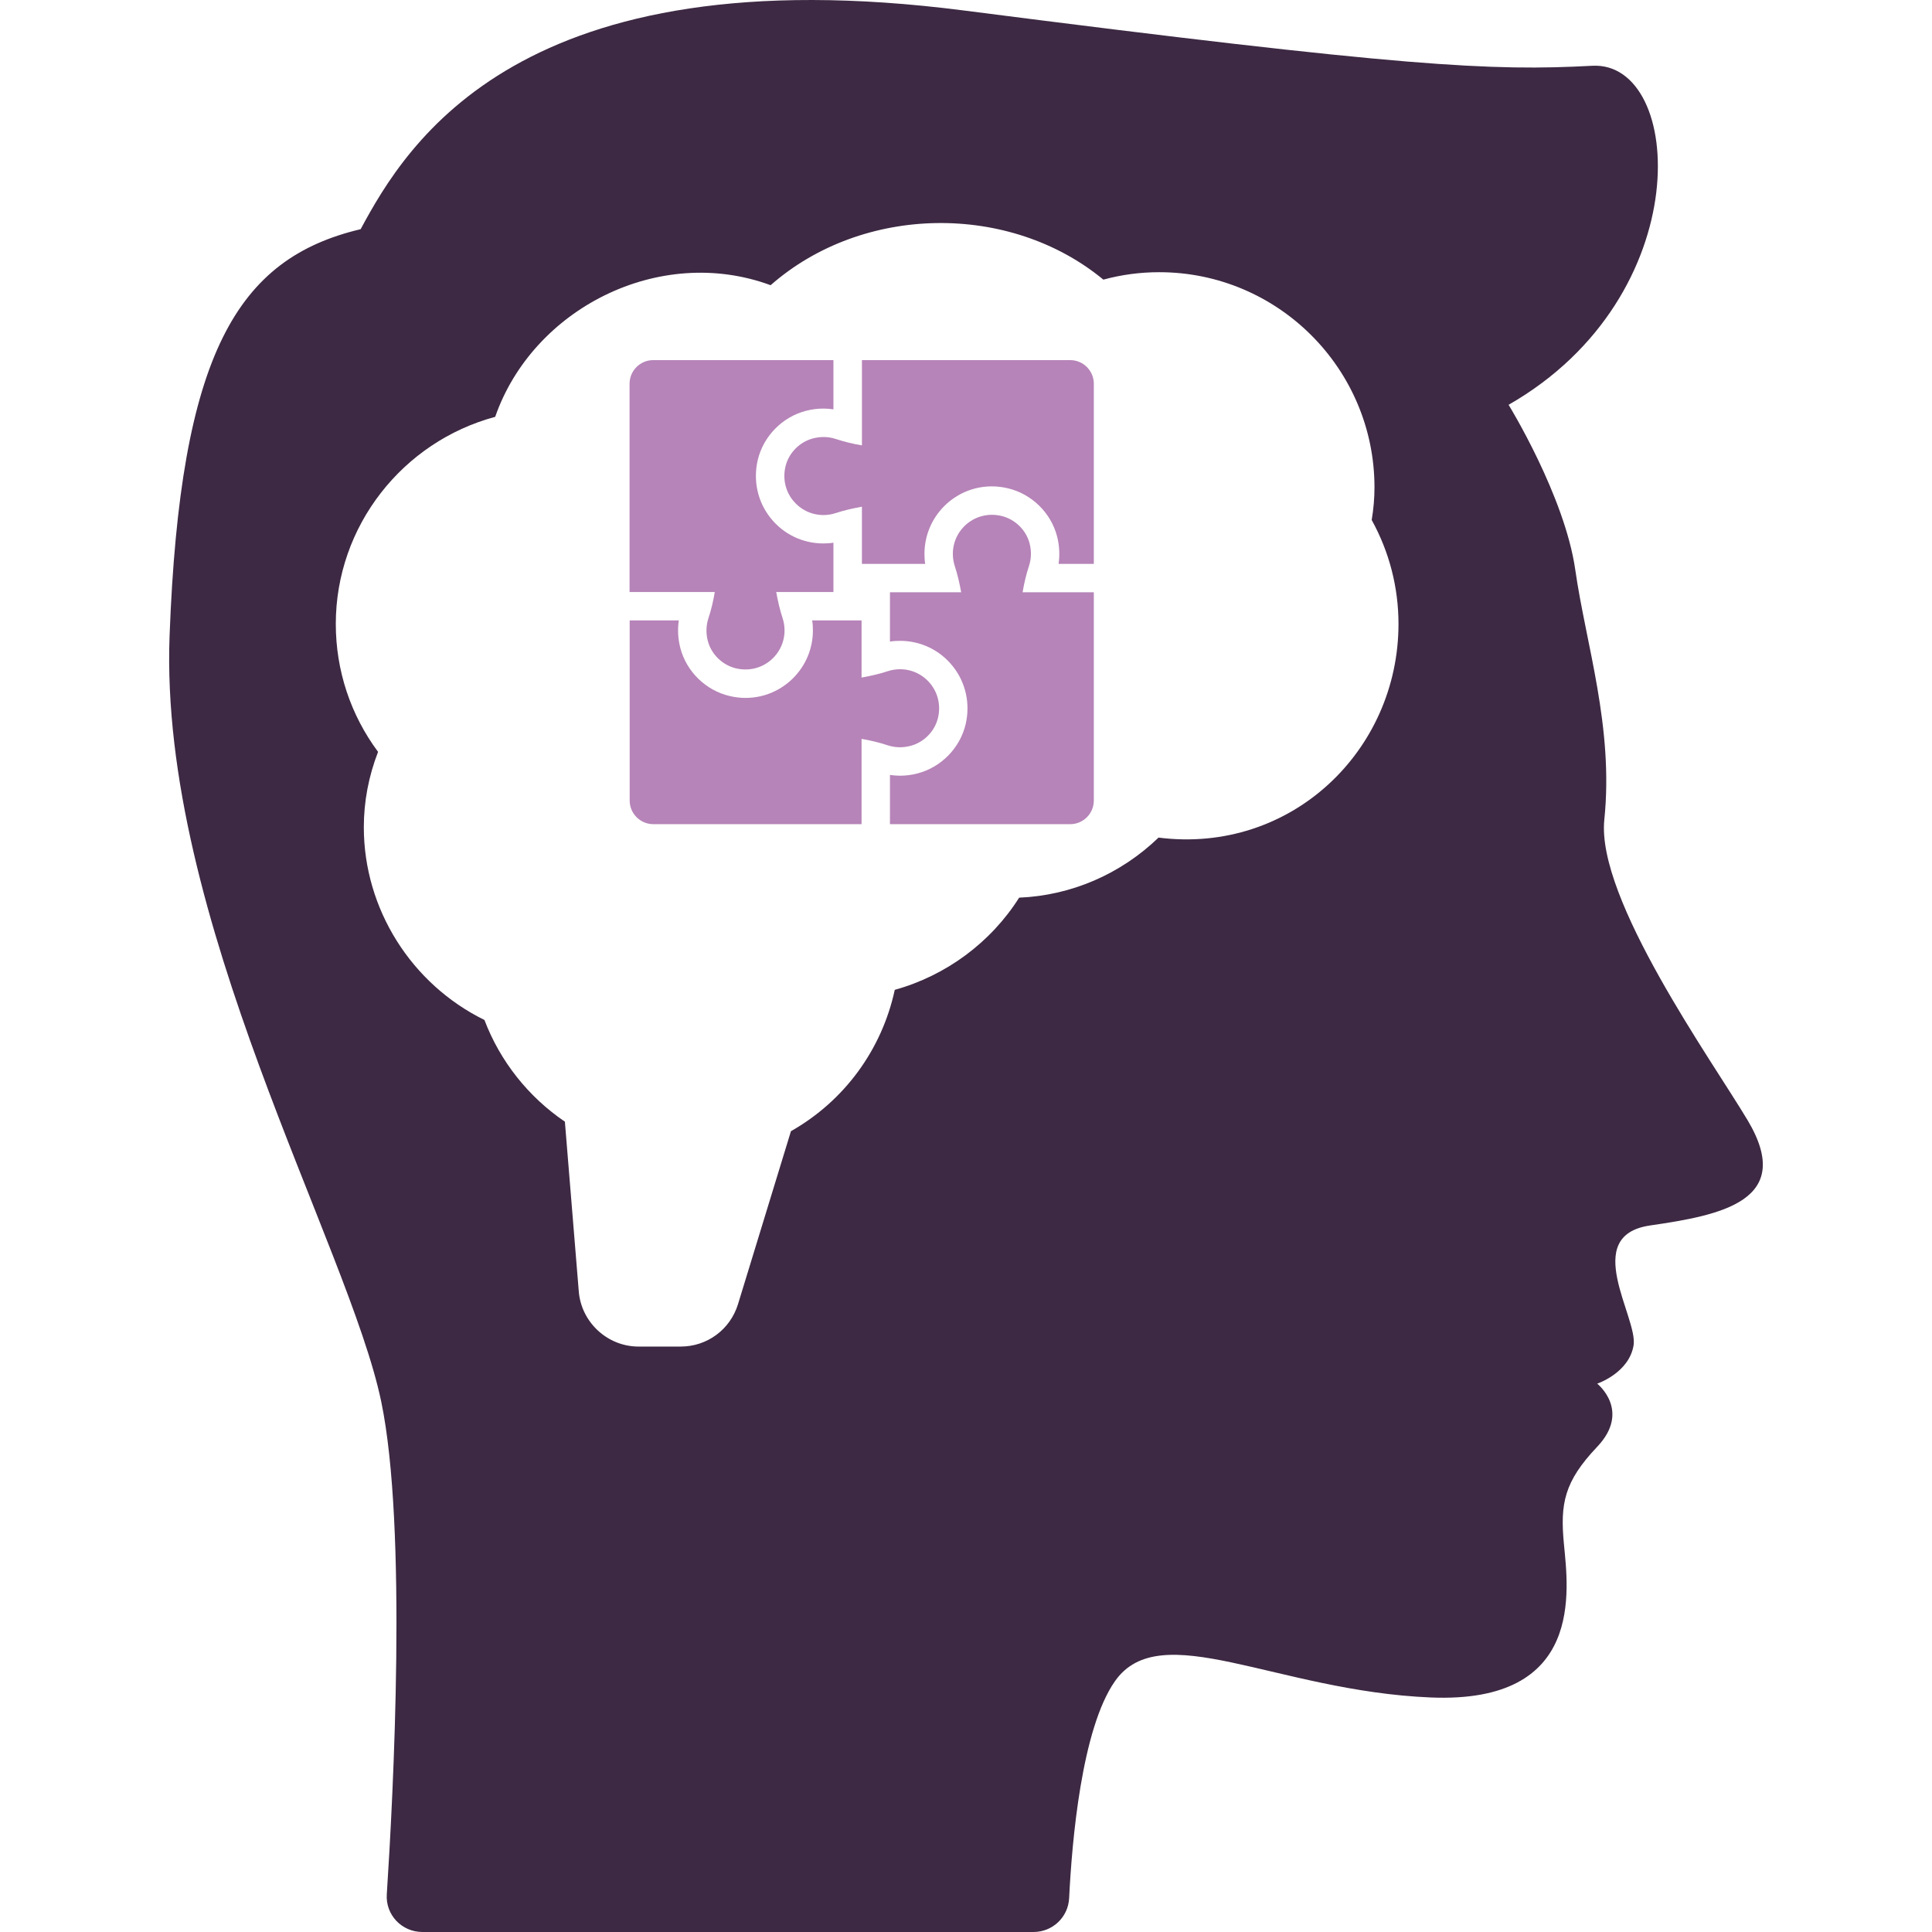 <svg id="Layer_1" xmlns="http://www.w3.org/2000/svg" version="1.1" viewBox="0 0 256 256">
  <defs>
    <style>
      .cls-1 {
        fill: #3d2943;
      }

      .cls-1, .cls-2, .cls-3 {
        stroke-width: 0px;
      }

      .cls-2 {
        fill: #b684b8;
      }

      .cls-3 {
        fill: #203a72;
      }
    </style>
  </defs>
  <g>
    <polygon class="cls-3" points="132.453 112.75 132.453 112.738 132.451 112.738 132.453 112.75"></polygon>
    <path class="cls-1" d="M231.569,148.438c-4.714-7.904-20.076-29.339-18.988-39.835,1.265-12.225-2.45-23.293-3.848-33.097-1.403-9.802-8.836-21.867-8.836-21.867,25.209-14.435,23.27-45.57,11.095-44.924-13.389.711-24.56.217-83.284-7.326C68.985-6.152,53.925,18.949,47.787,30.369c-16.376,3.878-23.916,16.482-25.317,53.863-1.4,37.382,23.733,80.789,28.041,101.473,3.475,16.685,1.597,52.193.741,65.299-.179,2.727,1.985,4.995,4.719,4.995h80.976c2.527,0,4.597-1.966,4.719-4.489.368-7.513,1.646-22.424,6.069-28.74,6.03-8.619,21.351,1.292,41.818,2.153,20.47.862,18.239-14.299,17.672-20.36-.501-5.294.015-8.226,4.397-12.84,4.556-4.794.015-8.382.015-8.382,0,0,4.203-1.402,4.819-5.064.616-3.663-7.08-14.543,2.185-15.895,9.265-1.351,19.325-3.218,12.927-13.946ZM153.512,110.987c-5.018,4.835-11.549,7.669-18.468,7.958-3.766,5.946-9.679,10.321-16.483,12.214-1.707,7.915-6.681,14.724-13.756,18.728l-7.015,22.923c-1.036,3.364-4.089,5.617-7.597,5.617h-5.585c-4.111,0-7.587-3.211-7.917-7.307l-1.841-22.491c-4.849-3.293-8.587-8.013-10.66-13.477-9.665-4.748-15.982-14.686-15.982-25.538,0-3.402.634-6.75,1.887-9.988-3.635-4.89-5.601-10.781-5.601-16.951,0-12.952,8.847-24.143,21.121-27.441,4.972-14.309,21.717-22.891,36.494-17.443,12.255-10.748,31.713-10.961,44.091-.738,2.409-.656,4.89-.985,7.403-.985,15.728,0,28.522,12.794,28.522,28.519,0,1.4-.12,2.828-.369,4.316,2.33,4.212,3.55,8.927,3.55,13.773,0,16.797-14.243,30.526-31.792,28.311Z"></path>
  </g>
  <g>
    <path class="cls-2" d="M136.34,75.019c.301-.916.364-1.944.088-3.01-.464-1.793-1.944-3.223-3.75-3.65-3.399-.79-6.421,1.768-6.421,5.029,0,.564.088,1.104.251,1.605.376,1.141.639,2.308.852,3.487h-9.437v6.534c.439-.075.89-.1,1.342-.1,2.734,0,5.293,1.229,6.998,3.386,1.706,2.145,2.32,4.941,1.693,7.65-.74,3.16-3.248,5.719-6.383,6.534-.765.201-1.543.301-2.308.301-.451,0-.903-.038-1.342-.1v6.522h23.879c1.732,0,3.135-1.404,3.135-3.136v-27.591h-9.438c.201-1.179.464-2.333.84-3.461Z"></path>
    <path class="cls-2" d="M93.874,81.904c-.301.916-.364,1.944-.088,3.01.464,1.793,1.944,3.223,3.75,3.65,3.399.79,6.421-1.768,6.421-5.029,0-.564-.088-1.104-.251-1.605-.376-1.141-.639-2.308-.852-3.487h7.58v-6.534c-.439.075-.89.1-1.342.1-2.734,0-5.293-1.229-6.998-3.386-1.706-2.145-2.32-4.941-1.693-7.65.74-3.16,3.248-5.719,6.383-6.534.765-.201,1.543-.301,2.308-.301.451,0,.903.038,1.342.1v-6.522h-23.879c-1.732,0-3.135,1.404-3.135,3.136v27.591h11.294c-.201,1.179-.464,2.333-.84,3.461Z"></path>
    <path class="cls-2" d="M120.632,98.835c1.794-.464,3.236-1.931,3.662-3.737.79-3.399-1.769-6.421-5.029-6.421-.564,0-1.103.088-1.605.251-1.141.376-2.307.64-3.499.853v-7.575h-6.546c.075.439.1.89.1,1.329,0,4.929-4.001,8.942-8.929,8.942-.702,0-1.418-.088-2.107-.251-3.16-.74-5.719-3.236-6.534-6.371-.314-1.217-.376-2.446-.201-3.65h-6.509v23.866c0,1.732,1.404,3.136,3.135,3.136h27.591v-11.3c1.179.201,2.345.477,3.474.853.915.301,1.944.351,2.998.075Z"></path>
    <path class="cls-2" d="M107.739,58.088c-1.794.464-3.236,1.931-3.662,3.737-.79,3.399,1.769,6.421,5.029,6.421.564,0,1.103-.088,1.605-.251,1.141-.376,2.307-.64,3.499-.853v7.575h8.386c-.075-.439-.1-.89-.1-1.329,0-4.929,4.001-8.942,8.929-8.942.702,0,1.418.088,2.107.251,3.16.74,5.719,3.236,6.534,6.371.314,1.217.376,2.446.201,3.65h4.67v-23.866c0-1.732-1.404-3.136-3.135-3.136h-27.591v11.3c-1.179-.201-2.345-.477-3.474-.853-.915-.301-1.944-.351-2.998-.075Z"></path>
  </g>
</svg>